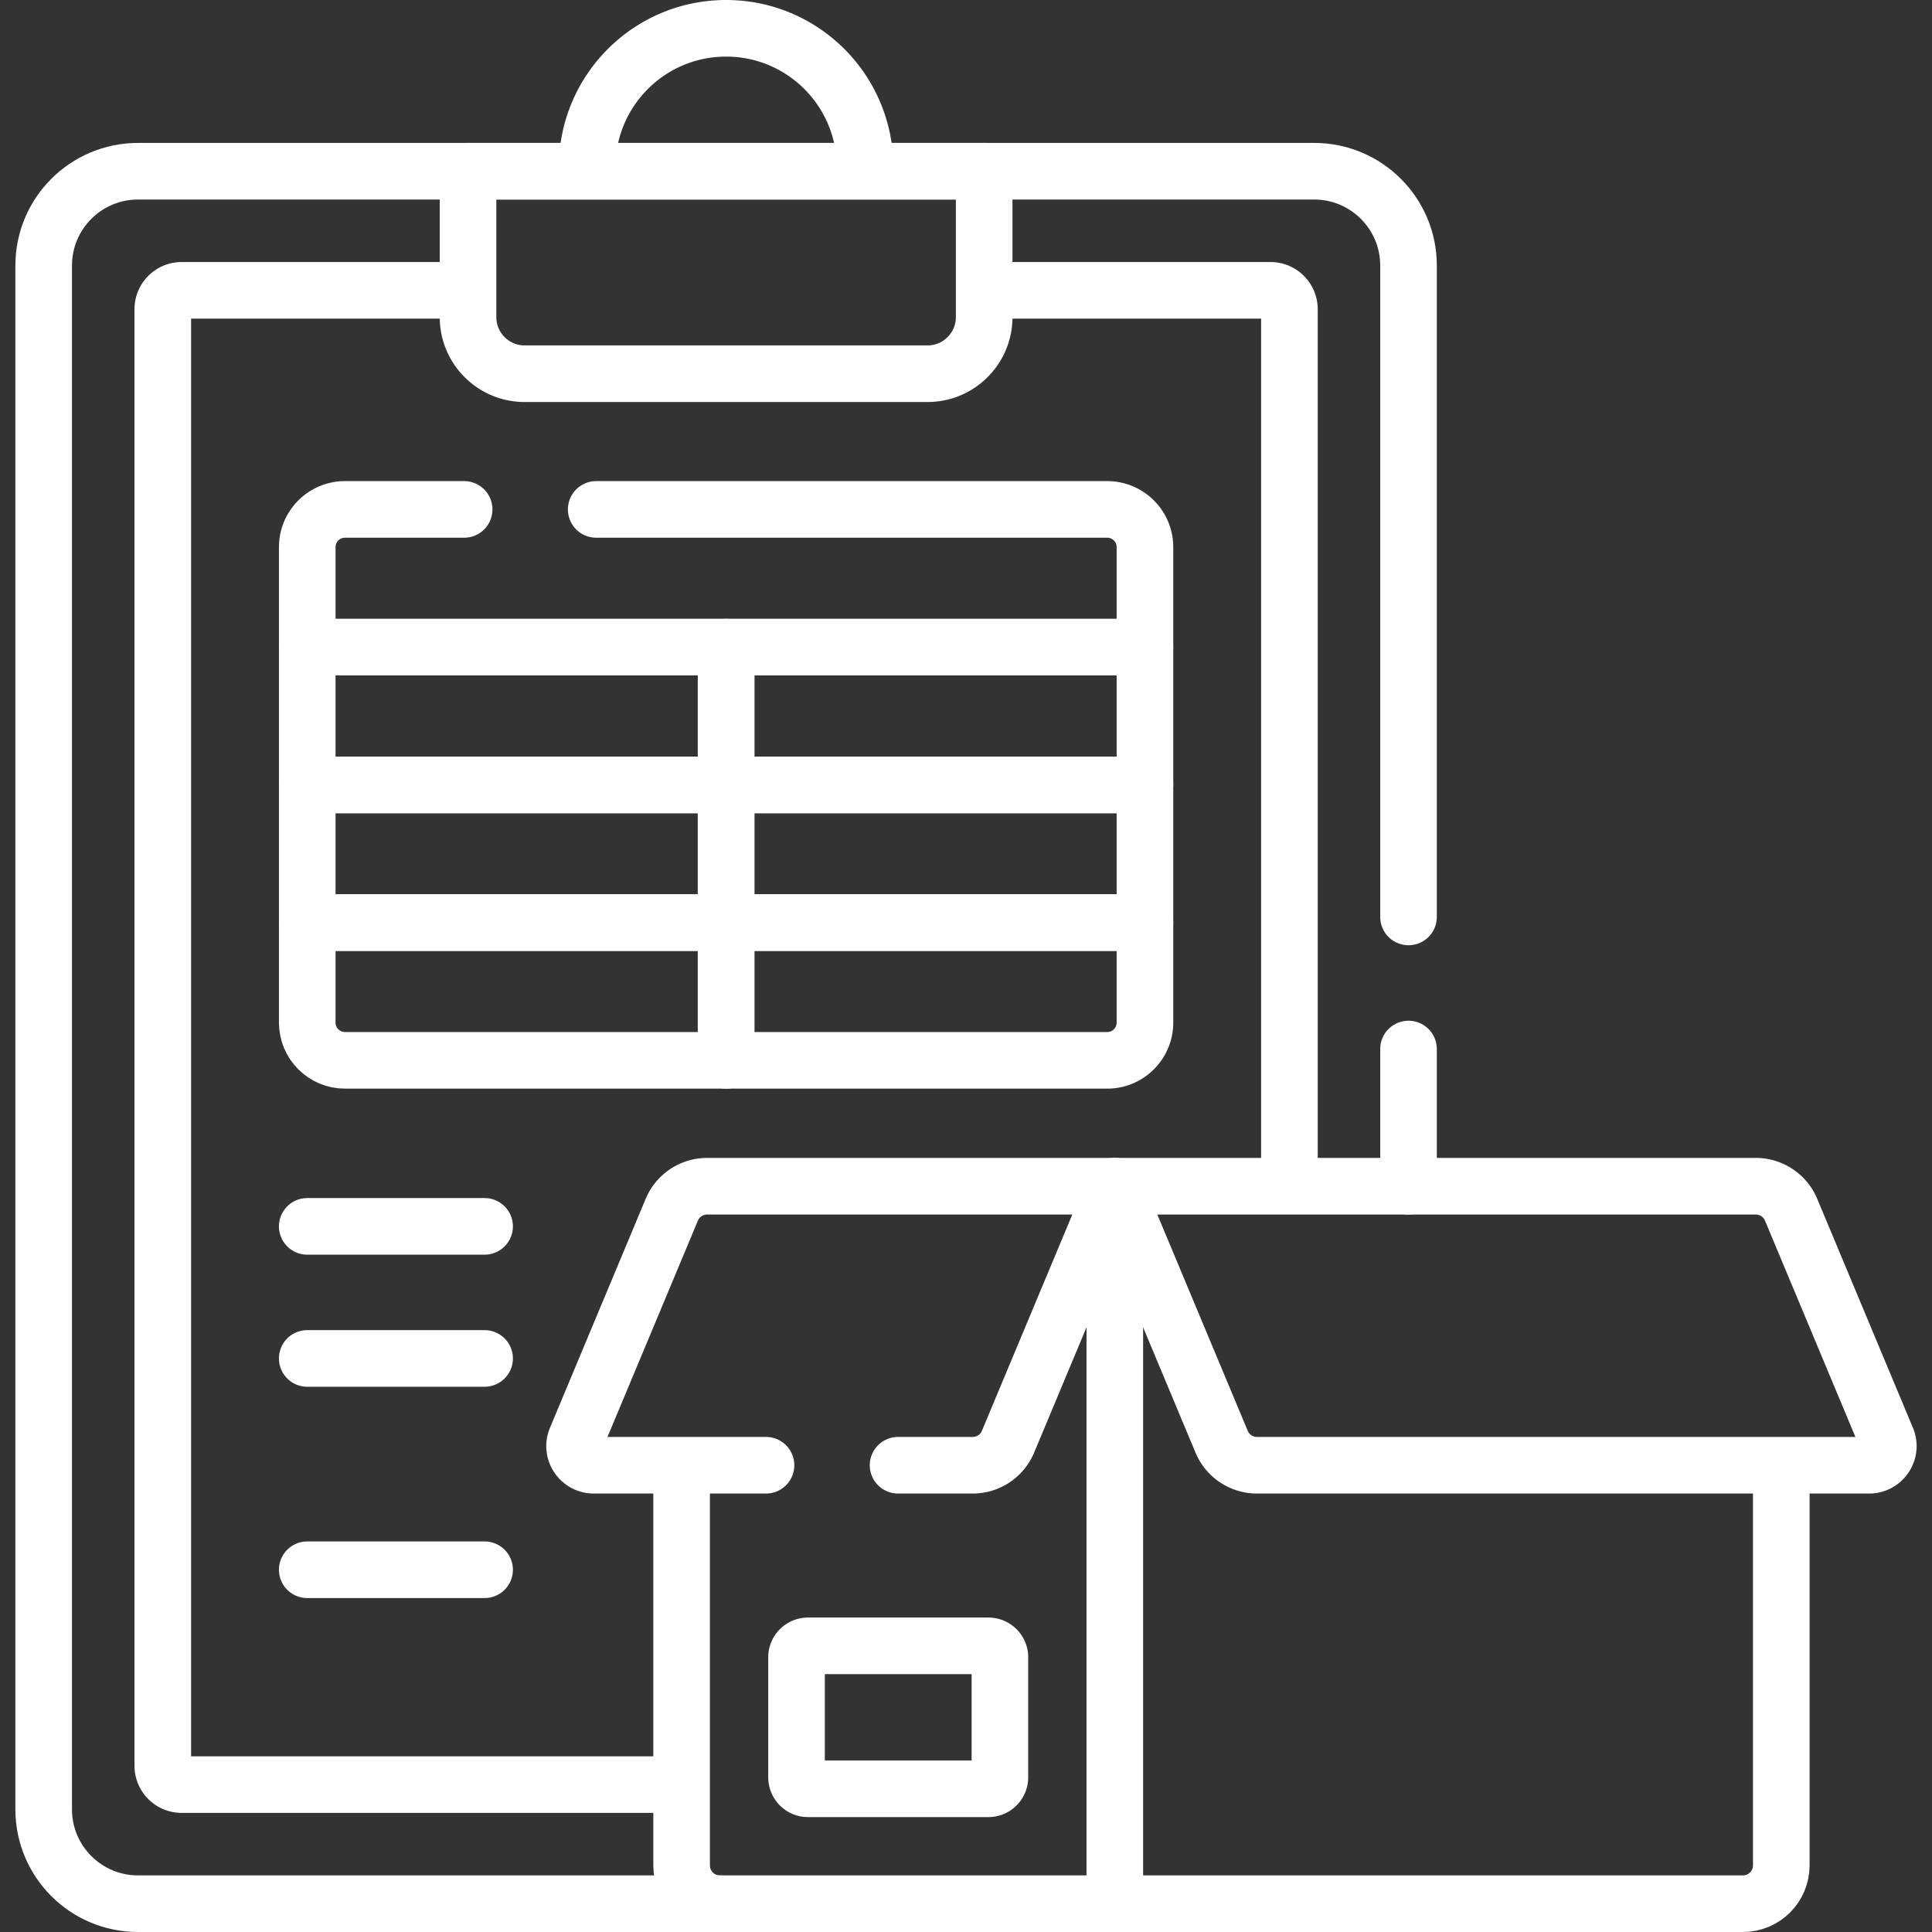 <svg xmlns="http://www.w3.org/2000/svg" version="1.1" xmlns:xlink="http://www.w3.org/1999/xlink" width="512" height="512" x="0" y="0" viewBox="0 0 512 512" style="enable-background:new 0 0 512 512" xml:space="preserve" class=""><rect x="0" y="0" width="512" height="512" fill="#333333" stroke="none"/><g><path d="M373.272 314.36V278M373.272 243V70.377c0-13.807-11.193-25-25-25H36.576c-13.807 0-25 11.193-25 25V479.5c0 13.807 11.193 25 25 25h154.21" style="stroke-width:15;stroke-linecap:round;stroke-linejoin:round;stroke-miterlimit:10;" fill="none" stroke="#ffffff" stroke-width="15" stroke-linecap="round" stroke-linejoin="round" stroke-miterlimit="10" data-original="#000000" opacity="1" class=""></path><path d="M341.708 314.36V81.942a5 5 0 0 0-5-5h-75.894M124.034 76.942H48.14a5 5 0 0 0-5 5v385.994a5 5 0 0 0 5 5h132.495" style="stroke-width:15;stroke-linejoin:round;stroke-miterlimit:10;" fill="none" stroke="#ffffff" stroke-width="15" stroke-linejoin="round" stroke-miterlimit="10" data-original="#000000" opacity="1" class=""></path><path d="M81.424 171.5h111V208h-111z" style="stroke-width:15;stroke-linecap:round;stroke-linejoin:round;stroke-miterlimit:10;" fill="none" stroke="#ffffff" stroke-width="15" stroke-linecap="round" stroke-linejoin="round" stroke-miterlimit="10" data-original="#000000" opacity="1" class=""></path><path d="M192.424 171.5h111V208h-111zM81.424 208h111v36.5h-111z" style="stroke-width:15;stroke-linecap:round;stroke-linejoin:round;stroke-miterlimit:10;" fill="none" stroke="#ffffff" stroke-width="15" stroke-linecap="round" stroke-linejoin="round" stroke-miterlimit="10" data-original="#000000" opacity="1" class=""></path><path d="M192.424 208h111v36.5h-111zM81.424 244.5h111V281h-101c-5.523 0-10-4.477-10-10v-26.5z" style="stroke-width:15;stroke-linecap:round;stroke-linejoin:round;stroke-miterlimit:10;" fill="none" stroke="#ffffff" stroke-width="15" stroke-linecap="round" stroke-linejoin="round" stroke-miterlimit="10" data-original="#000000" opacity="1" class=""></path><path d="M192.424 244.5h111V271c0 5.523-4.477 10-10 10h-101v-36.5zM123 135H91.424c-5.523 0-10 4.477-10 10v26.5h222V145c0-5.523-4.477-10-10-10H158M81.424 325h47M81.424 360h47M81.424 416h47M124.034 45.377v38.66c0 8.284 6.716 15 15 15h106.78c8.284 0 15-6.716 15-15v-38.66h-136.78zM229.249 45.377v-1.052c0-20.338-16.487-36.825-36.825-36.825h0c-20.338 0-36.825 16.487-36.825 36.825v1.052h73.65zM214.133 474.048h47.809a3.045 3.045 0 0 0 3.045-3.045v-31.792a3.045 3.045 0 0 0-3.045-3.045h-47.809a3.045 3.045 0 0 0-3.045 3.045v31.792a3.044 3.044 0 0 0 3.045 3.045z" style="stroke-width:15;stroke-linecap:round;stroke-linejoin:round;stroke-miterlimit:10;" fill="none" stroke="#ffffff" stroke-width="15" stroke-linecap="round" stroke-linejoin="round" stroke-miterlimit="10" data-original="#000000" opacity="1" class=""></path><path d="M180.636 388.303v106.046c0 5.606 4.545 10.151 10.151 10.151h104.652" style="stroke-width:15;stroke-linejoin:round;stroke-miterlimit:10;" fill="none" stroke="#ffffff" stroke-width="15" stroke-linejoin="round" stroke-miterlimit="10" data-original="#000000" opacity="1" class=""></path><path d="M295.438 314.36V504.5h166.469c5.606 0 10.151-4.544 10.151-10.151V388.303" style="stroke-width:15;stroke-linejoin:round;stroke-miterlimit:10;" fill="none" stroke="#ffffff" stroke-width="15" stroke-linejoin="round" stroke-miterlimit="10" data-original="#000000" opacity="1" class=""></path><path d="M495.343 388.303H333.105a10.149 10.149 0 0 1-9.365-6.236l-28.302-67.708h169.861c4.094 0 7.787 2.459 9.365 6.236l25.362 60.675c1.398 3.344-1.058 7.033-4.683 7.033z" style="stroke-width:15;stroke-linecap:round;stroke-linejoin:round;stroke-miterlimit:10;" fill="none" stroke="#ffffff" stroke-width="15" stroke-linecap="round" stroke-linejoin="round" stroke-miterlimit="10" data-original="#000000" opacity="1" class=""></path><path d="M238 388.303h19.771a10.15 10.15 0 0 0 9.365-6.236l28.302-67.708H187.394a10.149 10.149 0 0 0-9.365 6.236l-25.362 60.675c-1.398 3.344 1.059 7.032 4.683 7.032H203" style="stroke-width:15;stroke-linecap:round;stroke-linejoin:round;stroke-miterlimit:10;" fill="none" stroke="#ffffff" stroke-width="15" stroke-linecap="round" stroke-linejoin="round" stroke-miterlimit="10" data-original="#000000" opacity="1" class=""></path></g></svg>